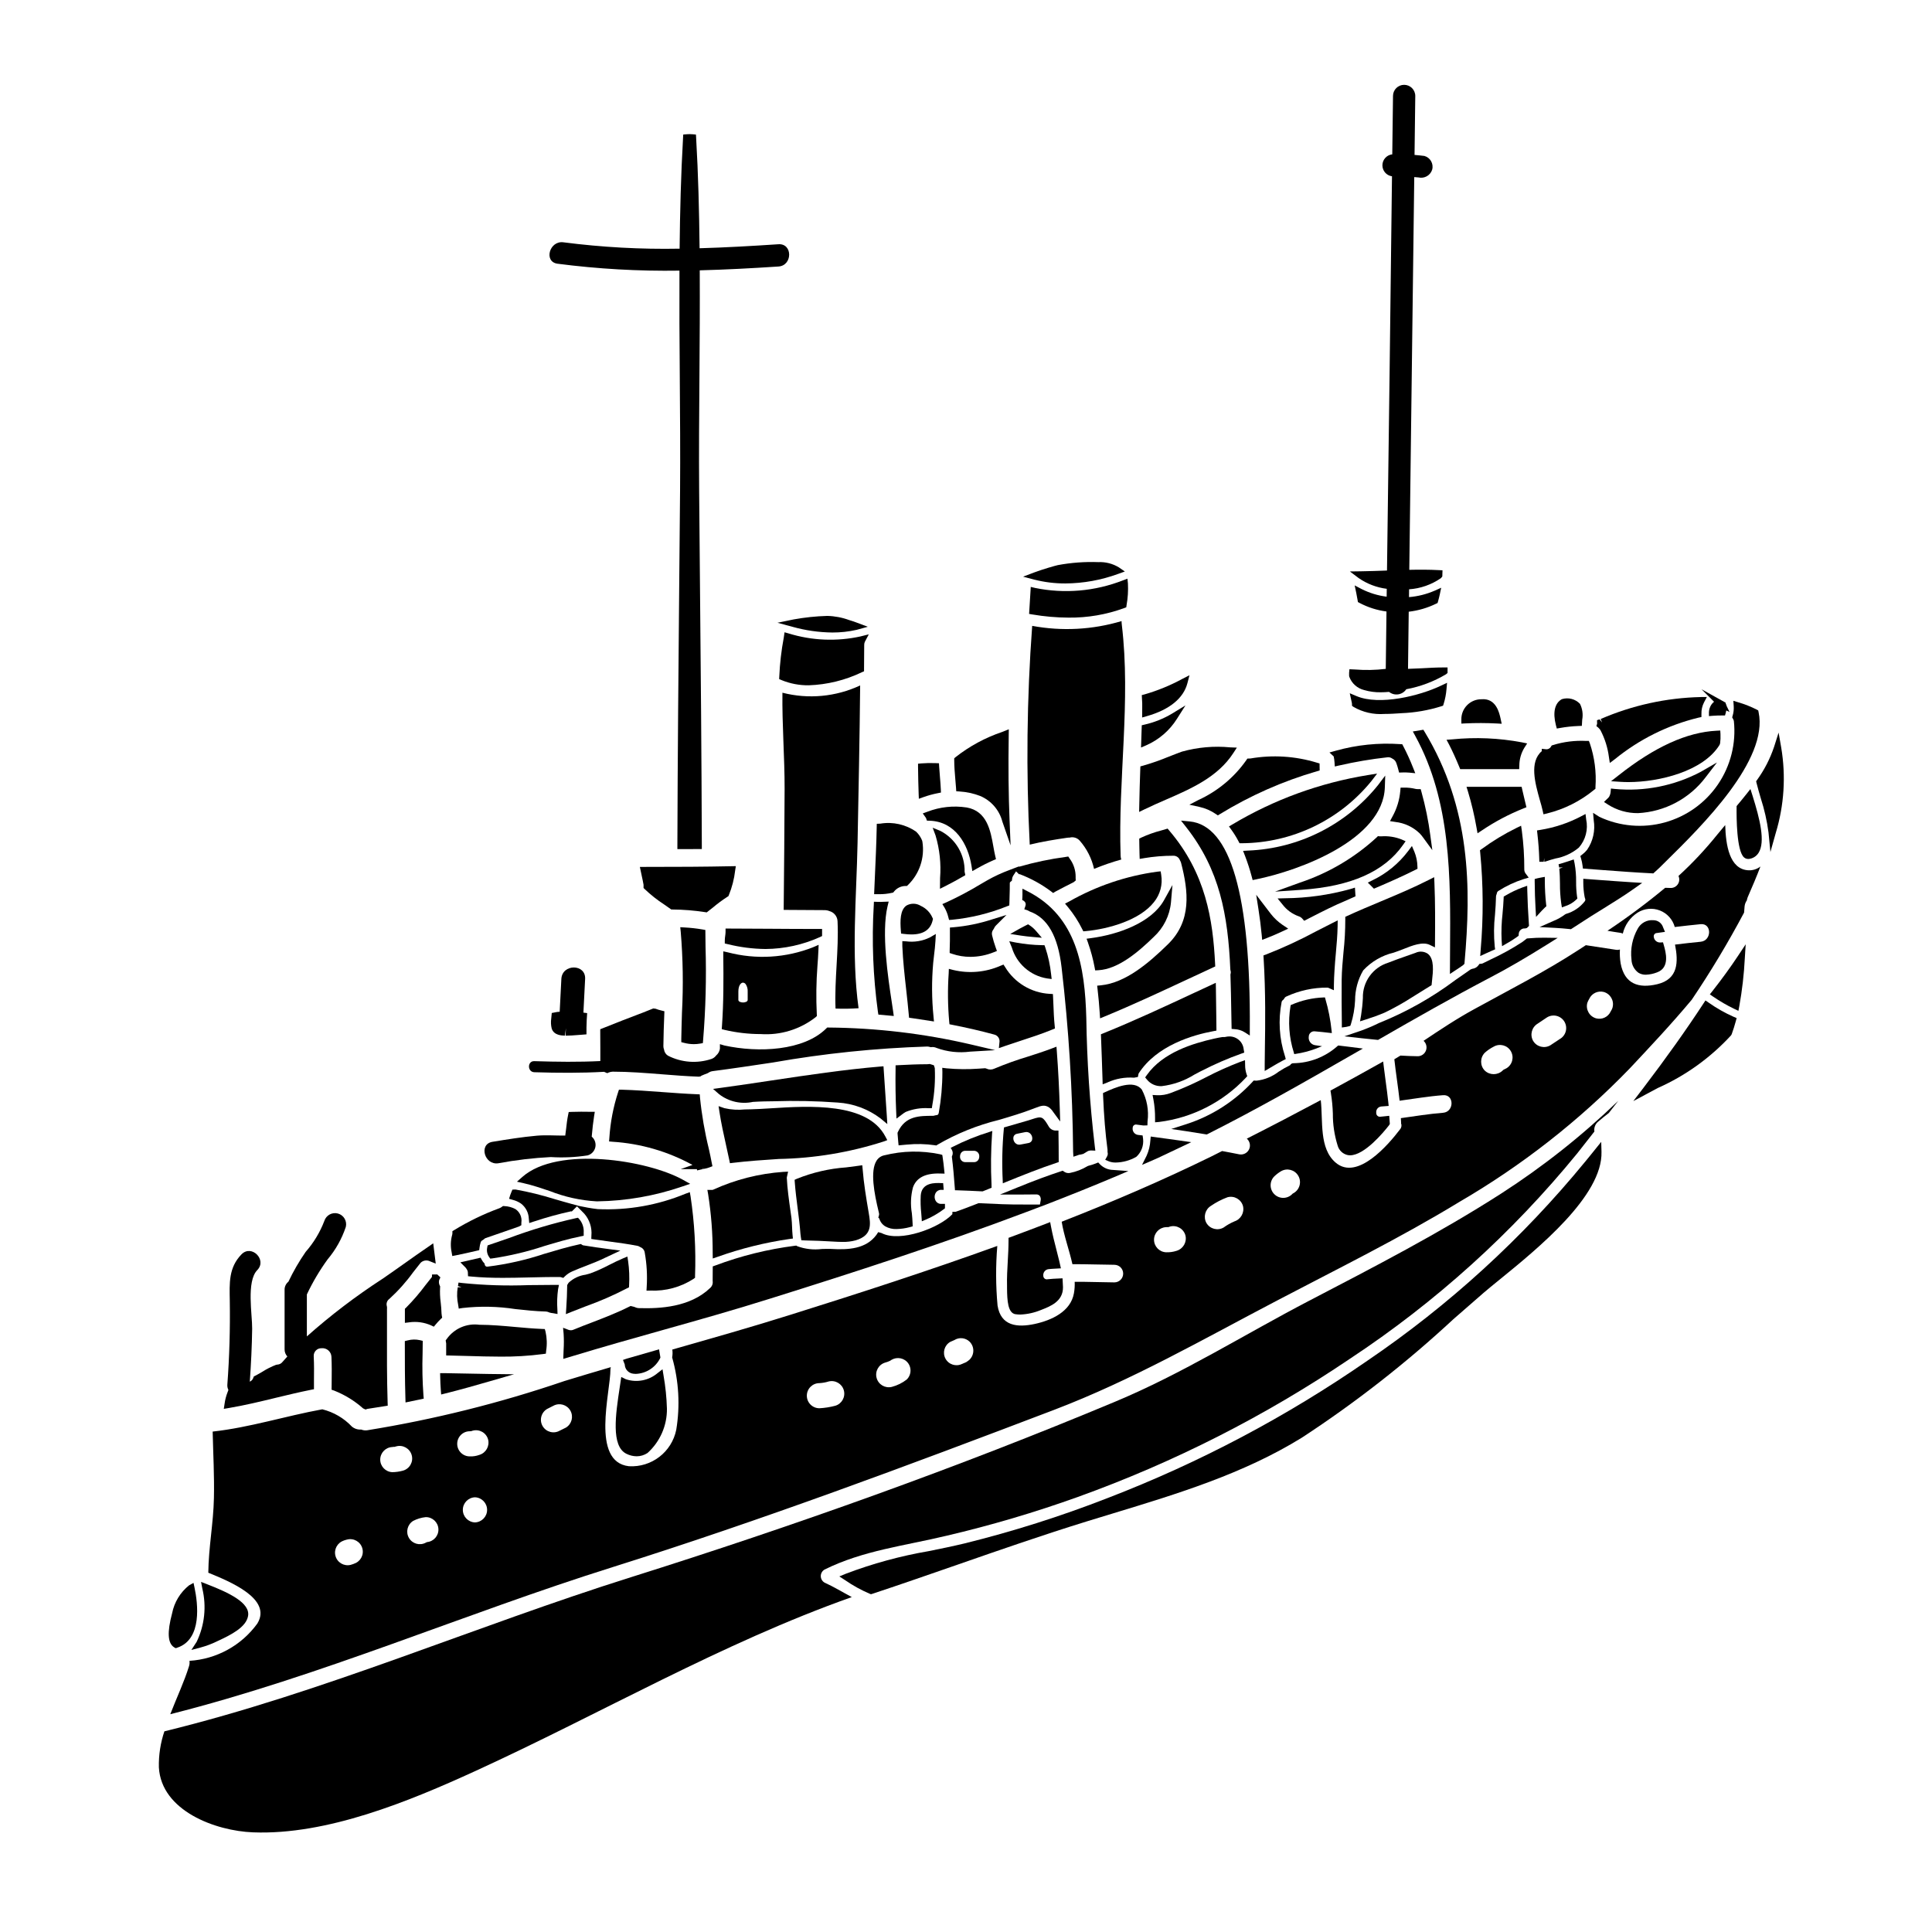 <?xml version="1.0" encoding="UTF-8"?>
<!-- Uploaded to: ICON Repo, www.svgrepo.com, Generator: ICON Repo Mixer Tools -->
<svg fill="#000000" width="800px" height="800px" version="1.1" viewBox="144 144 512 512" xmlns="http://www.w3.org/2000/svg">
 <g>
  <path d="m528.28 395.88-0.035 6.234 2.926-1.945c0.141-0.086 0.281-0.191 0.562-0.395l0.359-0.355 0.035-0.441c1.742-19.73 1.672-40.781-10.57-61.008l-0.352-0.578-2.793 0.457 0.664 1.215c9.484 17.332 9.34 37.406 9.203 56.816z"/>
  <path d="m492.52 417.32c1.277 0.109 2.539 0.238 3.828 0.395l0.602 0.062-0.059-0.602c-0.293-2.871-0.848-5.711-1.66-8.48l-0.105-0.363h-0.375v0.004c-2.914 0.105-5.781 0.758-8.453 1.918l-0.238 0.094-0.055 0.254-0.004 0.004c-0.695 4.113-0.395 8.332 0.871 12.309l0.113 0.434 0.441-0.07c1.777-0.266 3.523-0.715 5.207-1.344l1.727-0.684-1.844-0.262h0.004c-0.527-0.078-1-0.363-1.312-0.789-0.316-0.43-0.449-0.965-0.371-1.488 0.008-0.422 0.199-0.816 0.523-1.082 0.32-0.27 0.746-0.379 1.16-0.309z"/>
  <path d="m502.7 331.34c2.477 1.426 5.324 2.074 8.172 1.863 1.574 0 3.027-0.102 4.152-0.176l0.395-0.027c3.578-0.141 7.121-0.754 10.535-1.828l0.477-0.156 0.148-0.477h0.004c0.391-1.258 0.641-2.559 0.75-3.871l0.152-1.723-1.574 0.746c-5.641 2.715-16.336 5.359-22.434 2.777l-1.777-0.75 0.543 2.496c0.027 0.109 0.043 0.223 0.047 0.336v0.492z"/>
  <path d="m519.13 396.51c-0.824 0.301-1.656 0.59-2.492 0.879-1.574 0.551-3.148 1.102-4.723 1.73-4.102 1.254-6.859 5.098-6.738 9.387-0.078 1.527-0.238 3.047-0.477 4.559l-0.281 1.598 1.547-0.488c1.773-0.559 3.418-1.16 4.93-1.801 2.508-1.203 4.938-2.559 7.273-4.059 1.242-0.789 2.516-1.574 3.793-2.363l1.422-0.875 0.125-1.219c0.273-2.418 0.641-5.727-1.109-7.086h0.004c-0.965-0.668-2.215-0.766-3.273-0.262z"/>
  <path d="m497.5 404.97c0.023-1.27 0.066-2.539 0.156-3.789 0.086-1.543 0.223-3.082 0.363-4.621 0.207-2.297 0.418-4.676 0.461-7.027l0.023-1.621-1.449 0.723c-1.422 0.707-2.828 1.434-4.238 2.156v0.004c-4.305 2.316-8.75 4.375-13.305 6.156l-0.688 0.25 0.047 0.73c0.562 9.094 0.43 17.859 0.34 23.656-0.027 1.773-0.051 3.297-0.051 4.519v1.719l2.078-1.223c0.918-0.539 1.84-1.09 2.789-1.574l0.711-0.359-0.207-0.789-0.004 0.004c-1.512-4.633-1.816-9.574-0.879-14.359 0.051-0.223 0.195-0.414 0.391-0.527l0.309-0.375c0.105-0.242 0.305-0.434 0.551-0.535 3.41-1.578 7.129-2.387 10.891-2.359 0.121 0.012 0.234 0.043 0.344 0.098l1.359 0.598z"/>
  <path d="m519.09 374.52 0.566-0.285-0.023-0.633v0.004c-0.027-1.316-0.293-2.617-0.785-3.836l-0.672-1.574-1.023 1.375h-0.004c-2.484 3.289-5.723 5.938-9.445 7.719l-1.219 0.609 1.621 1.609 0.602-0.254c2.91-1.238 6.707-2.894 10.383-4.734z"/>
  <path d="m503.22 381.54-0.148-2.312-1.262 0.395v-0.004c-5.609 1.559-11.398 2.375-17.219 2.426l-2.016 0.055 1.281 1.574h0.004c1.094 1.449 2.59 2.543 4.297 3.148 0.371 0.113 0.707 0.328 0.961 0.621l0.504 0.574 1.77-0.902c3.062-1.574 6.227-3.18 9.469-4.527z"/>
  <path d="m483.81 390.84 1.574-0.738-1.457-0.973c-1.199-0.809-2.262-1.801-3.148-2.941-0.312-0.395-0.605-0.789-0.902-1.18l-2.969-3.879 0.594 3.809c0.355 2.242 0.645 4.547 0.863 6.844l0.121 1.289 1.211-0.465c1.395-0.547 2.766-1.137 4.113-1.766z"/>
  <path d="m524.29 393.51c0.043-4.934 0.07-10.191-0.152-15.523l-0.066-1.527-1.363 0.691c-4.172 2.125-8.555 3.961-12.789 5.734-2.902 1.215-5.902 2.473-8.82 3.816l-0.586 0.27v0.648c0.004 2.902-0.156 5.801-0.473 8.684-0.219 2.383-0.445 4.844-0.484 7.305-0.043 3.848 0 7.719 0.043 11.562v1.129l1.164-0.164c0.199-0.035 0.395-0.082 0.59-0.137l0.492-0.141 0.168-0.48v-0.004c0.625-2.019 0.992-4.113 1.094-6.227-0.004-2.805 0.738-5.559 2.152-7.981 2.172-2.34 4.992-3.981 8.098-4.711l1.336-0.473c0.395-0.148 0.867-0.328 1.348-0.52 2.207-0.879 4.961-1.969 6.832-1.07l1.402 0.676z"/>
  <path d="m372.51 452.8-1.039 0.148c-1.074 0.152-2.152 0.285-3.231 0.422-4.477 0.32-8.875 1.336-13.039 3.008l-0.621 0.285 0.047 0.68c0.168 2.309 0.469 4.637 0.758 6.887 0.293 2.25 0.586 4.559 0.746 6.824h0.004c0.02 0.281 0.055 0.562 0.105 0.84l0.133 0.789 0.789 0.035c0.504 0.027 1.027 0.047 1.516 0.047 1.477 0.02 2.949 0.094 4.414 0.172l1.609 0.086c0.812 0.047 1.668 0.098 2.535 0.098h-0.004c1.195 0.027 2.387-0.113 3.543-0.422 4.461-1.324 3.938-4.348 3.445-7.277-0.703-4.113-1.312-7.82-1.609-11.566z"/>
  <path d="m466.37 417.12-0.047-4.207c-0.027-2.363-0.051-4.664-0.094-6.949l-0.031-1.508-5.824 2.703c-7.801 3.637-15.863 7.391-23.973 10.676l-0.645 0.262 0.027 0.691c0.156 3.723 0.27 7.449 0.395 11.176l0.039 1.391 1.301-0.5-0.008-0.008c2.199-0.996 4.613-1.426 7.019-1.25l1.023-0.184 0.18-0.906c4.769-7.477 14.473-10.254 19.832-11.238z"/>
  <path d="m379.14 446.15-0.523-0.988c-4.766-9.055-20.156-8.098-30.348-7.449-1.969 0.121-3.758 0.234-5.254 0.266l-1.535 0.031v-0.004c-1.84 0.199-3.703 0.086-5.508-0.332l-1.543-0.535 0.246 1.613c0.441 2.891 1.082 5.777 1.703 8.574 0.301 1.348 0.594 2.695 0.879 4.043l0.184 0.887 0.898-0.105c3.961-0.48 8.035-0.746 11.973-1.008v-0.004c9.43-0.168 18.785-1.719 27.766-4.598z"/>
  <path d="m378.53 432.48-0.395-5.902-1 0.082c-9.332 0.789-19.18 2.254-28.707 3.684-4.453 0.668-8.902 1.336-13.32 1.938l-2.137 0.293 1.621 1.426 0.004-0.004c2.539 1.953 5.805 2.691 8.934 2.019 0.938-0.055 1.969-0.113 3.07-0.133l2.363-0.035c5.691-0.188 11.391-0.074 17.074 0.344 4.121 0.258 8.074 1.734 11.359 4.238l1.75 1.465-0.137-2.277c-0.145-2.394-0.312-4.766-0.48-7.137z"/>
  <path d="m331.46 459.33 0.203 1.152v0.004c0.816 5.184 1.219 10.422 1.207 15.668l0.02 1.359 1.285-0.441c6.168-2.199 12.535-3.781 19.012-4.723l0.945-0.125-0.098-0.953c-0.07-0.68-0.098-1.383-0.125-2.074-0.035-0.836-0.07-1.652-0.164-2.418l-0.289-2.059c-0.395-2.82-0.809-5.738-0.949-8.625l0.066-0.336 0.281-1.258-1.285 0.059h-0.004c-6.426 0.449-12.719 2.047-18.578 4.723-0.113 0.047-0.234 0.066-0.355 0.059z"/>
  <path d="m443.03 454.34-4.086-0.297c-1.293-0.031-2.527-0.566-3.438-1.488l-0.465-0.492-0.621 0.25v0.004c-0.641 0.254-1.297 0.461-1.969 0.625l-0.238 0.094c-1.438 0.871-3.012 1.48-4.66 1.805-0.527 0.105-1.074-0.008-1.52-0.312l-0.395-0.277-0.465 0.148c-3.422 1.121-7.086 2.477-11.477 4.266l-4.668 1.895h6.144c1.141 0 2.281 0 3.43-0.027v0.004c0.34-0.023 0.672 0.102 0.91 0.34 0.27 0.367 0.367 0.832 0.27 1.273l-0.191 1.059h-3.812c-4.164 0.051-8.34-0.16-12.266-0.352h-0.211l-0.789 0.309c-1.75 0.68-3.492 1.355-5.262 1.969l-0.863 0.027v0.605c-3.481 3.703-13.902 7.562-18.758 5.012l-0.895-0.254-0.488 0.742c-2.754 3.731-7.445 4-12.129 3.707-0.605-0.031-1.41 0-2.309 0.02h-0.004c-2.195 0.281-4.426 0.031-6.504-0.727l-0.285-0.172-0.332 0.039h0.004c-7.231 0.918-14.328 2.676-21.148 5.242l-0.656 0.23-0.023 3.543v0.34c0.109 0.699-0.152 1.402-0.691 1.859-5.293 5.07-13.285 5.488-18.836 5.316-0.371-0.004-0.738-0.094-1.07-0.262l-0.344-0.105v-0.004c-0.152-0.023-0.301-0.062-0.449-0.109l-0.355-0.086-0.328 0.16c-3.246 1.633-6.727 2.977-10.09 4.269-1.574 0.598-3.106 1.18-4.652 1.828h0.004c-0.422 0.207-0.91 0.234-1.352 0.078l-1.477-0.566 0.141 1.574c0.09 1.418 0.09 2.84 0 4.258l-0.09 2.414 2.648-0.789c7.789-2.363 15.742-4.613 23.469-6.781 9.418-2.648 19.156-5.387 28.656-8.383 21.938-6.867 45.344-14.422 68.094-23.023l3.336-1.262 1.051-0.395 0.723-0.273c6.59-2.555 12.488-4.934 18.02-7.269z"/>
  <path d="m421.85 480.34c0.531-0.062 1.062-0.09 1.598-0.121l1.699-0.098-0.312-1.398c-0.043-0.215-0.09-0.434-0.145-0.625-0.223-0.914-0.453-1.836-0.691-2.754-0.531-2.059-1.074-4.188-1.473-6.297l-0.219-1.18-1.102 0.43c-2.977 1.152-5.973 2.266-8.969 3.383l-0.965 0.359v0.688c0 1.832-0.098 3.711-0.203 5.512-0.125 2.141-0.25 4.352-0.191 6.562v0.605c0.027 3.289 0.219 6.531 2.207 6.871l-0.008-0.008c0.434 0.07 0.871 0.105 1.309 0.102 1.895-0.078 3.762-0.492 5.512-1.223 2.473-0.961 5.859-2.269 5.805-6.043l-0.117-2.336-0.977 0.043c-1 0.043-1.996 0.09-2.992 0.203v0.004c-0.273 0.062-0.562-0.004-0.781-0.18-0.219-0.176-0.348-0.441-0.348-0.723-0.055-0.418 0.055-0.84 0.312-1.172 0.254-0.336 0.633-0.551 1.051-0.605z"/>
  <path d="m547.95 374.32c0.016-3.402-0.203-6.801-0.652-10.172l-0.195-1.324-1.203 0.578-0.004 0.004c-3.234 1.586-6.324 3.457-9.227 5.594l-0.465 0.336 0.062 0.57v-0.004c0.828 8.574 0.871 17.207 0.129 25.789l-0.121 1.672 1.52-0.703c0.492-0.227 1.004-0.457 1.52-0.684l0.91-0.395-0.105-0.738c-0.27-2.812-0.246-5.644 0.07-8.453 0.121-1.605 0.242-3.223 0.27-4.809 0-0.156 0.035-0.312 0.102-0.457l0.113-0.355c0.027-0.285 0.195-0.539 0.445-0.68 2.074-1.32 4.309-2.371 6.652-3.117l1.355-0.395-0.852-1.125c-0.23-0.332-0.344-0.73-0.324-1.133z"/>
  <path d="m548.72 378.74-1.277 0.453h-0.004c-1.551 0.578-3.047 1.293-4.469 2.137l-0.473 0.273-0.023 0.547c-0.047 1.309-0.164 2.613-0.285 3.938h0.004c-0.273 2.352-0.359 4.719-0.25 7.082l0.113 1.574 1.359-0.789v0.004c0.926-0.516 1.82-1.086 2.676-1.707l0.355-0.27 0.035-0.441c0.012-0.715 0.52-1.324 1.219-1.473 0.184 0.008 0.371-0.004 0.555-0.031l0.395-0.109 0.551-0.551-0.031-0.445c-0.223-3.293-0.363-6.18-0.422-8.812z"/>
  <path d="m535.3 363.36 0.266 1.473 1.25-0.828h-0.004c3.426-2.301 7.086-4.231 10.918-5.762l0.789-0.316-0.52-2.176c-0.195-0.789-0.395-1.621-0.578-2.453l-0.172-0.789-14.609 0.004 0.395 1.27c0.949 3.144 1.703 6.344 2.266 9.578z"/>
  <path d="m376.3 451.59c-1.75 2.731-0.625 8.66 0.551 13.527l0.109 0.461v0.004c0.035 0.172 0.023 0.352-0.035 0.52l-0.164 0.586 0.266 0.234h-0.004c0.242 0.867 0.809 1.605 1.574 2.07 0.91 0.512 1.945 0.762 2.988 0.719 1.184-0.027 2.356-0.195 3.5-0.5l0.789-0.215-0.027-0.789c-0.031-0.895-0.113-1.805-0.199-2.727l-0.004-0.004c-0.383-2.258-0.281-4.574 0.297-6.793 0.895-2.551 3.273-3.824 7.262-3.688l1.117 0.027-0.113-1.113c-0.109-1.082-0.223-2.137-0.395-3.215l-0.094-0.633-0.617-0.172v-0.004c-4.856-1.016-9.883-0.922-14.699 0.273-0.871 0.16-1.633 0.68-2.102 1.43z"/>
  <path d="m463.82 444.64 0.289-0.145c12.789-6.445 25.008-13.383 38.516-21.156l2.551-1.465-4.023-0.508c-0.699-0.09-1.398-0.184-2.106-0.254l-0.414-0.043-0.32 0.27 0.004-0.004c-3.191 2.801-7.281 4.371-11.527 4.43-0.371-0.02-0.715 0.18-0.879 0.508-1.047 0.508-2.055 1.082-3.027 1.719-1.699 1.316-3.727 2.148-5.859 2.394h-0.074l-0.719-0.027-0.293 0.332c-4.781 5.18-10.812 9.043-17.52 11.211l-4.027 1.289 4.18 0.621c1.637 0.242 3.297 0.512 4.938 0.789z"/>
  <path d="m528.04 341.35c0.883 1.723 1.758 3.644 2.676 5.871l0.25 0.609h15.637l0.031-0.953 0.004 0.004c0.008-1.648 0.461-3.266 1.312-4.676l0.758-1.18-1.383-0.297h0.004c-6.098-1.145-12.328-1.41-18.5-0.789l-1.484 0.109z"/>
  <path d="m532.3 335.71c2.789-0.133 5.586-0.129 8.379 0.02l1.285 0.074-0.27-1.262c-0.363-1.668-1.219-5.574-5.117-5.231-1.43-0.008-2.801 0.566-3.801 1.59-1 1.023-1.543 2.406-1.5 3.836v1.023z"/>
  <path d="m459.27 361.69-2.285-0.219 1.418 1.805c8.809 11.23 11.02 23.168 11.645 37.633l0.047 0.262h-0.004c0.102 0.285 0.113 0.598 0.035 0.891l-0.043 0.148v0.16c0.109 3.148 0.164 6.332 0.219 9.625l0.086 4.676 0.883 0.074h0.004c0.859 0.047 1.699 0.301 2.441 0.738l1.496 0.945v-1.77c0.238-35.438-5.137-53.934-15.941-54.969z"/>
  <path d="m470.62 362.47-0.93 0.547 0.633 0.879h0.004c0.699 0.965 1.324 1.98 1.879 3.035l0.285 0.535h0.605c13.344-0.082 25.949-6.133 34.355-16.492l1.504-1.969-2.441 0.395c-12.684 2.051-24.863 6.484-35.895 13.07z"/>
  <path d="m474.78 369.41-1.352 0.078 0.488 1.258 0.004 0.004c0.699 1.828 1.305 3.691 1.805 5.582l0.238 0.895 0.91-0.184c11.602-2.363 33.664-10.531 34.125-24.402l0.102-3.106-1.875 2.484 0.004-0.004c-8.426 10.508-20.988 16.852-34.449 17.395z"/>
  <path d="m510.04 365.64c-0.133 0.012-0.266 0.012-0.395 0l-0.477-0.059-0.34 0.34c-5.852 5.383-12.777 9.465-20.324 11.977l-6.602 2.394 7.004-0.484c13.125-0.914 21.926-4.801 26.906-11.895l0.688-0.977-1.094-0.484c-1.707-0.672-3.539-0.949-5.367-0.812z"/>
  <path d="m451.17 441.33c8.785-1.102 16.914-5.242 22.973-11.699l0.395-0.438-0.199-0.566c-0.246-0.746-0.371-1.527-0.367-2.309l-0.031-1.359-1.281 0.457h-0.004c-3.113 1.191-6.16 2.562-9.117 4.106-3.012 1.57-6.117 2.949-9.297 4.137-1.129 0.434-2.336 0.633-3.543 0.59l-1.258-0.07 0.238 1.238c0.297 1.629 0.438 3.285 0.426 4.941v1.062z"/>
  <path d="m454.39 449.2 5.289-2.508-3.238-0.469c-2.156-0.312-4.328-0.602-6.473-0.891l-1.012-0.137-0.098 1.016c-0.078 1.402-0.414 2.773-0.988 4.055l-1.219 2.441 4.176-1.82c1.195-0.551 2.379-1.117 3.562-1.688z"/>
  <path d="m451.85 431.84c3.098-0.371 6.074-1.426 8.719-3.082 0.539-0.285 1.043-0.551 1.488-0.789l0.395-0.191c3.394-1.746 6.902-3.269 10.5-4.555l0.789-0.27-0.145-0.836h-0.004c-0.086-1.004-0.57-1.934-1.348-2.578-0.777-0.645-1.781-0.953-2.785-0.852h-0.09l-0.297 0.047c-0.352 0.102-0.719 0.133-1.086 0.09-0.641 0.086-1.324 0.23-2.195 0.418-5.648 1.273-13.645 3.664-17.879 9.672l-0.43 0.609 0.469 0.578c0.949 1.168 2.398 1.812 3.898 1.738z"/>
  <path d="m515.16 352.74-0.07 0.906h-0.004c-0.207 2.363-0.91 4.656-2.062 6.734l-0.66 1.227 1.383 0.211v0.004c2.438 0.262 4.719 1.328 6.484 3.031 0.387 0.402 0.738 0.84 1.055 1.301l2.297 3.148-0.527-3.871h0.004c-0.516-3.914-1.305-7.785-2.363-11.59l-0.203-0.715h-0.746c-0.199 0.004-0.398-0.016-0.594-0.055-1.008-0.25-2.047-0.363-3.09-0.344z"/>
  <path d="m497.22 439.11c-0.02 2.848 0.402 5.68 1.246 8.402 0.34 1.336 1.422 2.356 2.781 2.613 0.172 0.027 0.348 0.043 0.527 0.043 3.816 0 8.82-6.023 10.316-7.938l0.23-0.367-0.16-2.164-1.434 0.152c-0.266 0.035-0.539 0.066-0.828 0.082-0.297 0.066-0.613-0.012-0.844-0.215-0.234-0.199-0.359-0.5-0.336-0.805-0.055-0.398 0.055-0.805 0.301-1.121 0.25-0.32 0.621-0.52 1.023-0.559l1.969-0.152-0.105-1.02c-0.199-1.875-0.449-3.731-0.699-5.59-0.16-1.23-0.328-2.465-0.48-3.703l-0.176-1.461-1.277 0.719c-3.992 2.238-8.012 4.457-12.062 6.652l-0.625 0.34 0.125 0.703h-0.008c0.289 1.781 0.461 3.582 0.516 5.387z"/>
  <path d="m552.82 358.82 0.215 0.977 0.969-0.227 0.004-0.004c4.562-1.125 8.816-3.262 12.445-6.25l0.363-0.297v-0.469 0.004c0.27-3.926-0.242-7.867-1.504-11.598l-0.246-0.602h-0.656c-3.004-0.16-6.012 0.215-8.887 1.102l-0.316 0.113-0.18 0.289c-0.262 0.492-0.797 0.77-1.348 0.699l-1.09-0.121v0.625c-3.344 2.883-1.777 8.457-0.512 12.988 0.297 0.992 0.562 1.938 0.742 2.769z"/>
  <path d="m550.71 377.7c0.023 2.535 0.098 4.816 0.223 6.977l0.133 2.316 1.574-1.707c0.242-0.27 0.535-0.535 0.789-0.789l0.375-0.344-0.066-0.504v0.004c-0.223-2.035-0.336-4.082-0.344-6.133l-0.004-1.141-1.133 0.203c-0.273 0.051-0.543 0.098-0.812 0.168l-0.738 0.199z"/>
  <path d="m556.57 337.07 0.895-0.156h-0.004c1.602-0.285 3.219-0.457 4.844-0.52l0.902-0.035 0.09-1.602v-0.004c0.273-1.434 0.066-2.918-0.586-4.227-1.234-1.293-3.098-1.773-4.805-1.238-1.891 1.047-2.445 3.496-1.574 6.898z"/>
  <path d="m557.34 374.17h-0.105v0.098c0.129 1.281 0.148 2.617 0.172 3.91v-0.004c-0.016 1.711 0.094 3.422 0.32 5.117l0.188 1.18 1.125-0.418v0.004c0.969-0.34 1.855-0.875 2.609-1.574l0.371-0.359-0.082-0.508h-0.004c-0.176-1.305-0.262-2.621-0.25-3.938 0.023-1.621-0.109-3.238-0.395-4.836l-0.23-1.086-1.051 0.363c-0.695 0.238-1.418 0.461-2.137 0.676l-0.836 0.25 0.148 0.855 0.992-0.031z"/>
  <path d="m560.31 390.25 1.023-0.656c0.523-0.336 1.043-0.664 1.543-1 1.852-1.223 3.766-2.414 5.703-3.606 2.754-1.715 5.641-3.488 8.348-5.402l2.277-1.609-2.785-0.172c-2.926-0.184-5.836-0.395-8.754-0.617l-4.078-0.305v1.078-0.004c0.008 1.215 0.117 2.426 0.336 3.621l0.09 0.414c0.141 0.242 0.152 0.535 0.027 0.785-1.266 1.648-3.027 2.844-5.027 3.418l-0.293 0.156h0.004c-0.902 0.68-1.891 1.242-2.938 1.664l-3.785 1.668 4.133 0.215c1.27 0.066 2.543 0.176 3.809 0.309z"/>
  <path d="m553.98 394.32 2.82-1.77-3.332-0.047v-0.004c-1.516-0.016-3.035 0.043-4.543 0.18l-0.293 0.027-0.457 0.363c-0.242 0.207-0.496 0.398-0.762 0.578-2.695 1.754-5.512 3.309-8.43 4.652l-2.039 1.004c-0.137 0.059-0.281 0.094-0.43 0.102l-0.449 0.039-0.262 0.367c-0.387 0.523-0.977 0.863-1.629 0.93l-0.449 0.172c-1.305 0.93-2.676 1.883-4.086 2.844h0.004c-6.219 4.652-13.016 8.473-20.223 11.367-1.605 0.793-3.258 1.492-4.949 2.09l-4.211 1.422 4.769 0.527c1.285 0.141 2.574 0.281 3.856 0.395l0.316 0.031 0.273-0.16c9.309-5.363 19.34-11.078 29.664-16.492 4.527-2.359 9.227-5.106 14.84-8.617z"/>
  <path d="m308.22 511.76c-1.051 6.918-2.363 15.531 1.816 17.523h-0.004c0.836 0.414 1.754 0.637 2.688 0.648 1.023 0 2.023-0.305 2.875-0.867 3.324-2.992 5.199-7.269 5.148-11.738-0.082-2.961-0.387-5.91-0.902-8.824l-0.266-1.637-1.312 1.02 0.004-0.004c-2.324 1.977-5.516 2.594-8.414 1.629l-1.211-0.598z"/>
  <path d="m446.93 445.82-0.125-0.914-1.277-0.152c-0.434-0.07-0.816-0.312-1.07-0.668-0.254-0.355-0.355-0.797-0.281-1.227 0.008-0.266 0.133-0.516 0.344-0.676 0.215-0.16 0.488-0.211 0.742-0.145l1.746 0.227 1.07-0.031 0.031-1.074h0.004c0.375-2.887-0.152-5.816-1.512-8.391-2.125-2.797-7.234-0.484-9.695 0.629l-0.602 0.277 0.023 0.664c0.234 5.551 0.613 10.102 1.18 14.359 0.02 0.145 0.02 0.293 0 0.441v0.141l0.027 0.137c0.078 0.332 0.035 0.68-0.121 0.984l-0.52 0.957 1 0.426c0.574 0.215 1.184 0.316 1.797 0.301 1.91-0.039 3.777-0.559 5.434-1.508 1.332-1.203 2.004-2.973 1.805-4.758z"/>
  <path d="m575.54 351.26c8.133 0 19.867-2.844 24.172-9.875l0.133-0.395c0.109-0.801 0.141-1.609 0.102-2.414l-0.059-0.977-0.973 0.051c-7.871 0.395-16.379 4.254-25.953 11.809l-2.016 1.574 2.559 0.164c0.66 0.043 1.336 0.062 2.035 0.062z"/>
  <path d="m391.49 426.31-1.082-0.344-0.227 0.027c-0.148 0.023-0.301 0.035-0.449 0.039-2.531 0-5.117 0.117-7.477 0.242l-0.918 0.047v0.918c-0.066 3.887 0 7.703 0.156 11.344l0.086 1.855 1.488-1.113c0.305-0.246 0.629-0.465 0.973-0.66 1.922-0.773 3.996-1.113 6.066-0.984h0.84l0.129-0.836c0.59-3.231 0.809-6.516 0.656-9.793z"/>
  <path d="m564.35 361.13-0.168-1.414-1.258 0.66-0.004 0.004c-3.344 1.746-6.945 2.941-10.672 3.543l-0.926 0.152 0.105 0.93c0.266 2.316 0.422 4.422 0.484 6.422l0.031 0.953h1.156l0.148-0.988v0.977l0.336-0.059c0.824-0.301 1.703-0.539 2.59-0.789h0.004c2.297-0.402 4.445-1.402 6.234-2.894 1.797-2.051 2.512-4.832 1.938-7.496z"/>
  <path d="m570.82 353.95c-0.027 0.316-0.109 0.621-0.246 0.902-0.07 0.199-0.18 0.379-0.324 0.531l-1.18 1.148 1.023 0.66v0.004c2.387 1.527 5.168 2.324 8 2.293 7.078-0.363 13.633-3.836 17.906-9.488l3.019-3.938-4.289 2.473c-7.004 3.711-14.941 5.289-22.832 4.539l-0.98-0.109z"/>
  <path d="m597.51 330.77c-0.375 0.578-0.59 1.25-0.625 1.938v1.066l1.062-0.086c0.82-0.062 1.637-0.082 2.453-0.082h0.742l0.203-0.715c0.055-0.203 0.098-0.406 0.133-0.609l0.859 0.395-0.82-1.707v-0.188l-0.098-0.098-0.055-0.141-0.066-0.336-6.371-3.543 3.316 3.312-0.004-0.004c-0.281 0.227-0.531 0.492-0.73 0.797z"/>
  <path d="m607.88 353.1-1.152 1.457c-0.75 0.949-1.523 1.875-2.293 2.797l-0.219 0.27v0.352c-0.035 2.656 0 11.469 1.945 13.219l-0.004-0.004c0.297 0.277 0.688 0.434 1.098 0.438 0.062 0.004 0.129 0.004 0.191 0 1.059-0.109 2.008-0.695 2.578-1.594 1.879-2.926 0.352-9.008-1.574-15.148z"/>
  <path d="m567.55 336.82c0.129 0.113 0.246 0.234 0.348 0.371 0.117 0.125 0.215 0.266 0.293 0.418 1.125 2.176 1.863 4.531 2.18 6.957l0.246 1.629 1.316-0.988v0.004c6.477-5.285 14.055-9.051 22.176-11.023l0.789-0.16v-0.824c-0.035-1.059 0.199-2.106 0.68-3.051l0.754-1.43h-1.613l0.004 0.004c-9.137 0.207-18.141 2.184-26.523 5.816l0.363 0.918-0.664-0.824-0.672 0.223 0.023 0.945-0.191 0.617z"/>
  <path d="m603.49 335.05c0.637 5.934-0.859 11.898-4.219 16.832-3.359 4.93-8.367 8.504-14.125 10.082-5.754 1.574-11.883 1.047-17.285-1.484l-1.68-1.07 0.172 1.969c0.441 2.723-0.176 5.516-1.734 7.797-0.375 0.477-0.809 0.902-1.293 1.266l-0.523 0.418 0.191 0.637c0.184 0.621 0.316 1.25 0.395 1.891l0.105 0.789 5.238 0.395c4.258 0.324 8.66 0.652 13.008 0.867l0.395 0.023 0.645-0.578c0.34-0.305 0.676-0.602 1-0.926l1.688-1.668c9.535-9.391 27.289-26.867 24.574-39.57l-0.098-0.453-0.395-0.211v-0.004c-1.543-0.785-3.16-1.426-4.824-1.914l-1.367-0.418 0.094 1.426c0.059 0.863-0.043 1.73-0.293 2.559l-0.117 0.395 0.199 0.363c0.109 0.184 0.195 0.383 0.25 0.59z"/>
  <path d="m311.83 508.05c0.211 0.031 0.426 0.047 0.641 0.047 2.734-0.098 5.199-1.668 6.445-4.102l0.098-0.25-0.359-2.16-1.066 0.312c-2.504 0.73-4.988 1.441-7.477 2.152l-1.016 0.348 0.395 1.008-0.004-0.004c0.031 0.066 0.055 0.133 0.078 0.203 0.035 1.266 1.004 2.312 2.266 2.445z"/>
  <path d="m424.01 443.6c-0.859 0.09-1.691-0.348-2.106-1.105-1.547-2.617-1.828-2.734-4.293-1.93l-1.105 0.355c-2.039 0.598-4.082 1.18-6.121 1.773l-0.32 0.086-0.035 0.332c-0.434 4.578-0.531 9.184-0.297 13.777l0.023 0.703 0.652-0.27c4.613-1.879 9.141-3.695 13.824-5.246l0.336-0.113v-0.355c0-2.512-0.02-5.023-0.062-7.516v-0.48zm-11.414 1.633c0.156-0.43 0.539-0.734 0.992-0.785 0.68-0.152 1.367-0.285 2.074-0.418 0.113-0.023 0.23-0.035 0.348-0.035 0.422 0 0.828 0.184 1.105 0.504 0.402 0.441 0.551 1.059 0.395 1.637-0.156 0.426-0.535 0.727-0.98 0.785l-2.07 0.395c-0.543 0.133-1.117-0.051-1.477-0.477-0.391-0.434-0.535-1.039-0.387-1.605z"/>
  <path d="m454.32 383.13 0.395-4.594-2.242 4.031c-3.32 5.957-12.156 9.098-19.312 10.043l-1.207 0.16 0.414 1.148-0.008 0.004c0.738 2.086 1.309 4.227 1.715 6.398l0.16 0.844 0.863-0.047c5.269-0.297 10.586-4.856 14.637-8.805 2.613-2.391 4.246-5.66 4.586-9.184z"/>
  <path d="m426.24 383.47 0.789 0.938v-0.004c1.469 1.789 2.734 3.734 3.762 5.809l0.301 0.602 0.668-0.062c5.988-0.547 14.309-2.894 18.062-7.691 1.641-2.023 2.336-4.652 1.91-7.223l-0.141-0.922-0.926 0.09c-8.211 1.121-16.133 3.805-23.336 7.902z"/>
  <path d="m411.72 391.51 2.824 0.434c1.043 0.156 2.106 0.273 3.148 0.363l2.41 0.207-1.574-1.832v0.004c-0.465-0.551-1.004-1.031-1.605-1.43l-0.48-0.312-0.914 0.473c-0.441 0.223-0.883 0.453-1.312 0.691z"/>
  <path d="m393.41 459.32h0.684l-0.148-1.781h-0.43c-1.574-0.078-5.273-0.266-5.512 3.293-0.078 1.562-0.035 3.125 0.137 4.676 0.039 0.484 0.078 0.969 0.109 1.453l0.043 0.695 0.641-0.277v0.004c1.898-0.77 3.684-1.789 5.312-3.027l0.176-0.145v-0.23-0.277-0.66h-0.691-0.266 0.004c-0.625 0.031-1.211-0.293-1.516-0.84-0.352-0.637-0.352-1.406 0-2.043 0.289-0.531 0.852-0.855 1.457-0.84z"/>
  <path d="m392.1 439.53-0.395 0.086h0.004c-0.145 0.051-0.293 0.082-0.441 0.09-3.598 0-7.32 0-9.301 4.25l-0.105 0.227v0.25c0.043 0.695 0.109 1.422 0.176 2.121l0.098 0.98 2.246-0.207v0.004c2.449-0.242 4.914-0.184 7.348 0.168l0.395 0.066 0.324-0.203-0.004-0.004c5.082-2.957 10.566-5.172 16.281-6.566 3.004-0.891 6.106-1.805 9.141-2.981l0.336-0.129c1.793-0.699 2.637-0.973 3.844-0.172l-0.004-0.004c0.41 0.32 0.762 0.707 1.039 1.145l1.875 2.555-0.094-3.148c-0.168-5.512-0.422-10.535-0.789-15.352l-0.098-1.32-1.234 0.469c-2.066 0.789-4.215 1.477-6.297 2.141l-0.004 0.004c-3.031 0.91-6.016 1.98-8.934 3.207-0.652 0.316-1.41 0.316-2.062 0l-0.344-0.117-1.797 0.121c-2.816 0.203-5.644 0.172-8.457-0.09l-1.141-0.141 0.035 1.148c0 3.617-0.32 7.227-0.961 10.789-0.086 0.441-0.262 0.613-0.68 0.613z"/>
  <path d="m406.98 443.72-0.707 0.227v0.004c-3.398 1.047-6.703 2.391-9.867 4.008l-0.469 0.246 0.285 0.449-0.004 0.004c0.316 0.508 0.355 1.137 0.102 1.68l-0.059 0.129v0.137c0.34 2.648 0.555 5.266 0.789 8.387l0.031 0.445h0.445c2.242 0.066 4.469 0.172 6.781 0.289h0.105l0.098-0.039c0.574-0.227 1.129-0.457 1.684-0.684l0.59-0.242-0.023-0.848h0.004c-0.219-4.488-0.168-8.984 0.145-13.465zm-3.828 7.809c-0.27 0.309-0.668 0.477-1.074 0.453h-2.223c-0.395 0.016-0.781-0.141-1.055-0.43-0.273-0.285-0.414-0.676-0.383-1.074-0.008-0.379 0.121-0.754 0.359-1.051 0.273-0.309 0.668-0.477 1.078-0.457h2.223c0.395-0.008 0.777 0.148 1.055 0.434 0.273 0.289 0.414 0.68 0.383 1.074 0.008 0.383-0.121 0.758-0.363 1.051z"/>
  <path d="m416.39 380.24-1.434-0.73 0.004 1.598c0 0.266 0 0.508-0.023 0.789l-0.039 0.59 0.5 0.316-0.004-0.004c0.383 0.285 0.531 0.785 0.367 1.234l-0.312 0.93 0.934 0.316v-0.004c0.082 0.035 0.156 0.078 0.23 0.129l0.285 0.152c4.723 1.695 7.477 6.551 8.434 14.836 1.887 16.203 2.906 32.496 3.055 48.809l0.074 1.34 1.289-0.438c0.098-0.039 0.199-0.07 0.301-0.094l0.395-0.051 0.645-0.164c0.395-0.227 0.742-0.457 1.094-0.672 0.277-0.156 0.59-0.238 0.91-0.238l1.18 0.051-0.145-1.156c-1.332-11.289-2.082-22.637-2.25-34.004-0.367-13.492-2.488-26.883-15.488-33.535z"/>
  <path d="m293.28 482.66 0.395-0.395c0.578-0.566 1.254-1.02 2-1.34 1.18-0.52 2.363-0.98 3.57-1.445 1.695-0.652 3.445-1.336 5.117-2.16l4.047-1.895-3.332-0.441c-2.16-0.289-4.301-0.574-6.465-0.949l-0.004 0.004c-0.117-0.016-0.234-0.066-0.328-0.137l-0.352-0.23-0.395 0.09c-3.148 0.684-6.234 1.605-9.234 2.5v-0.004c-4.891 1.633-9.934 2.777-15.051 3.41-0.18 0.043-0.375 0.008-0.523-0.105-0.152-0.109-0.25-0.277-0.262-0.465l-0.059-0.254-0.176-0.195-0.004-0.004c-0.199-0.215-0.371-0.449-0.512-0.707l-0.363-0.633-5.348 1.23 1.25 1.25c0.082 0.082 0.156 0.164 0.238 0.266l0.254 0.395h0.008c0.121 0.199 0.199 0.422 0.234 0.652l0.047 1.117 0.891 0.086c2.754 0.262 5.543 0.344 8.309 0.344 2.219 0 4.43-0.051 6.606-0.102 2.918-0.066 5.938-0.148 8.715-0.109z"/>
  <path d="m292.13 484.51h-1.18c-2.277 0-4.574 0.027-6.859 0.059h-0.004c-5.883 0.227-11.773 0.039-17.633-0.562l-0.938-0.117-0.156 0.926 0.945 0.297-1.004 0.035v-0.004c-0.25 1.551-0.211 3.137 0.121 4.668l0.152 0.984 0.98-0.16c4.668-0.531 9.383-0.438 14.02 0.281 2.621 0.285 5.328 0.578 7.934 0.645h0.004c0.371 0 0.734 0.094 1.062 0.262l0.461 0.109v0.004c0.18 0.008 0.359 0.031 0.535 0.074l1.18 0.215-0.039-1.215c-0.121-1.781-0.059-3.574 0.184-5.344z"/>
  <path d="m273.77 473.86-0.551 0.184-0.105 0.574c-0.184 0.844-0.012 1.727 0.469 2.445l0.34 0.484 0.586-0.066c4.641-0.684 9.215-1.766 13.668-3.246 3.148-0.949 6.445-1.934 9.719-2.586l0.789-0.16v-0.789h-0.004c0.105-1.301-0.305-2.59-1.141-3.59l-0.371-0.395-0.527 0.105h0.004c-6.019 1.34-11.938 3.102-17.715 5.266-1.715 0.59-3.434 1.191-5.16 1.773z"/>
  <path d="m331.87 448.55c-1.109-4.492-1.898-9.059-2.363-13.66l-0.066-0.875-0.875-0.035c-3.016-0.121-6.023-0.348-9.055-0.57-3.519-0.262-7.156-0.531-10.758-0.629h-0.727l-0.23 0.688c-1.27 3.906-2.043 7.953-2.309 12.051l-0.078 0.973 0.973 0.086h-0.004c7.414 0.469 14.633 2.566 21.141 6.144l-3.148 1.117h4.328l0.023 0.336 1.18-0.273c0.125-0.027 0.242-0.055 0.375-0.07l-0.047-0.441 0.125 0.395c0.148-0.043 0.562-0.102 0.621-0.113h0.004c0.352-0.078 0.699-0.18 1.035-0.309l0.789-0.301-0.168-0.824c-0.223-1.238-0.496-2.461-0.766-3.688z"/>
  <path d="m309.11 477.48c-1.254 0.527-2.465 1.133-3.672 1.738-1.605 0.852-3.262 1.598-4.965 2.231-0.371 0.125-0.824 0.234-1.309 0.363-1.652 0.223-3.195 0.949-4.426 2.078-0.117 0.137-0.215 0.285-0.297 0.445l-0.137 0.23v0.27c-0.02 1.82-0.098 3.731-0.242 5.848l-0.102 1.574 1.453-0.586c1.273-0.516 2.555-1.004 3.832-1.496 3.742-1.336 7.387-2.926 10.914-4.762l0.531-0.254 0.027-0.59v-0.004c0.121-2.109 0.035-4.227-0.258-6.32l-0.199-1.254z"/>
  <path d="m256.03 499.34-0.754-0.184h-0.004c-1.066-0.242-2.176-0.219-3.234 0.062l-0.754 0.18v0.789c0 4.559 0 9.445 0.152 14.297l0.031 1.18 4.828-1.008-0.078-0.871c-0.27-3.711-0.348-7.434-0.227-11.152z"/>
  <path d="m616.04 342.11-0.691-3.961-1.215 3.828h-0.004c-1.051 3.113-2.559 6.047-4.484 8.707l-0.254 0.367 0.105 0.434c0.344 1.367 0.738 2.754 1.141 4.109 0.949 2.926 1.629 5.934 2.031 8.984l0.512 5.203 1.414-5.035c2.223-7.332 2.719-15.082 1.445-22.637z"/>
  <path d="m293.97 418.46c1.031 0 2.047-0.078 3.059-0.16l2.394-0.184v-1.824c0-0.645 0.023-1.312 0.062-1.969l0.117-1.836-0.992-0.133c0.148-2.977 0.301-5.953 0.453-8.926 0.207-4.051-6.09-4.043-6.297 0-0.145 2.898-0.293 5.801-0.445 8.703-0.215 0.031-0.445 0-0.656 0.047l-1.441 0.277-0.141 1.465c-0.133 0.883-0.09 1.785 0.125 2.656 0.586 1.824 2.703 1.859 3.504 1.871l0.262-1.969-0.086 1.969z"/>
  <path d="m263.86 476.86 0.996-0.191c1.832-0.359 3.664-0.789 5.477-1.207l0.66-0.152 0.09-0.676v-0.004c0.059-0.461 0.156-0.914 0.293-1.359 0.07-0.27 0.262-0.496 0.523-0.609l0.355-0.246h-0.004c0.121-0.148 0.277-0.258 0.457-0.312 2.082-0.703 4.156-1.43 6.231-2.156l2.586-0.906 0.641-0.348v-0.695h0.004c0.215-1.398-0.398-2.797-1.578-3.582-0.902-0.477-1.902-0.746-2.922-0.785l-0.367-0.027-0.297 0.219h0.004c-0.207 0.156-0.434 0.281-0.676 0.375-4.168 1.527-8.176 3.465-11.961 5.785l-0.48 0.289v0.559c-0.004 0.168-0.031 0.336-0.086 0.5-0.398 1.48-0.438 3.035-0.117 4.535z"/>
  <path d="m279.8 459.26-0.301 0.703v0.004c-0.109 0.25-0.211 0.504-0.293 0.766l-0.297 0.965 0.969 0.273c0.77 0.195 1.5 0.52 2.156 0.961 1.262 0.945 2.035 2.402 2.102 3.977l0.117 1.215 1.18-0.395 0.004 0.004c3.25-1.086 6.559-1.996 9.91-2.727l0.172 0.055 1.391-1.375 1.949 1.969v0.004c1.383 1.598 2.059 3.691 1.867 5.801l-0.027 0.879 0.867 0.129c1.281 0.188 2.566 0.363 3.848 0.535 2.527 0.34 5.144 0.688 7.609 1.18 0.184 0.047 0.355 0.125 0.508 0.234l0.219 0.113h0.004c0.609 0.246 1.035 0.809 1.113 1.461 0.531 2.969 0.703 5.988 0.516 9l-0.055 1.051 1.055-0.02c4.035 0.172 8.02-0.914 11.414-3.106l0.395-0.297v-0.484 0.004c0.258-7.043-0.141-14.098-1.184-21.066l-0.203-1.137-1.09 0.395v-0.004c-7.375 3.062-15.332 4.461-23.309 4.102-0.91-0.105-1.793-0.234-2.676-0.395l-2.641-0.52 0.023-0.023-1.648-0.441c-1.469-0.395-2.922-0.82-4.375-1.242h-0.004c-3.43-1.078-6.926-1.938-10.461-2.574z"/>
  <path d="m324.55 419.39v0.789l0.746 0.191c0.84 0.223 1.703 0.336 2.57 0.34 0.559 0 1.113-0.047 1.664-0.145l0.734-0.129 0.066-0.758c0.68-8.25 0.895-16.527 0.645-24.797l-0.047-4.43-0.789-0.141c-1.547-0.266-3.113-0.441-4.684-0.523l-1.18-0.066 0.121 1.152c0.602 7.152 0.711 14.336 0.332 21.504-0.07 2.348-0.141 4.68-0.18 7.012z"/>
  <path d="m361.86 392.06v-1.875l-0.98 0.004c-4.785 0-9.008-0.035-13.105-0.059-3.504 0-6.914-0.039-10.508-0.051h-0.988v0.988l-0.004-0.004c-0.008 0.316-0.039 0.629-0.09 0.938-0.062 0.41-0.102 0.824-0.109 1.242v0.789l0.758 0.18v-0.004c3.285 0.82 6.652 1.254 10.035 1.289 4.965-0.035 9.867-1.105 14.395-3.148z"/>
  <path d="m360.88 395.96 0.066-1.574-1.449 0.633c-7.199 2.848-15.121 3.328-22.613 1.363l-1.203-0.266v1.234c0.066 6.246 0.09 12.367-0.352 18.562l-0.059 0.828 0.789 0.199c3.125 0.73 6.324 1.102 9.531 1.102 5.238 0.352 10.426-1.242 14.562-4.469l0.34-0.324-0.031-0.461c-0.211-4.273-0.152-8.555 0.172-12.82 0.113-1.34 0.188-2.676 0.246-4.008zm-18.738 10.812v2.219c0 0.496-0.758 0.676-1.234 0.676s-1.234-0.18-1.234-0.676v-2.219c0-1.539 0.621-2.363 1.234-2.363h-0.004c0.301 0.023 0.574 0.188 0.738 0.441 0.363 0.57 0.539 1.242 0.5 1.922z"/>
  <path d="m262.24 500v3.207l0.965 0.02c1.664 0.031 3.324 0.082 4.992 0.129 2.727 0.082 5.512 0.164 8.266 0.164l-0.004 0.004c3.824 0.039 7.648-0.191 11.441-0.684l0.762-0.105 0.078-0.789c0.266-1.68 0.207-3.394-0.168-5.055l-0.195-0.68-0.707-0.027c-2.383-0.094-4.805-0.316-7.152-0.527-3.098-0.281-6.297-0.566-9.488-0.582h-0.004c-3.371-0.445-6.707 1.02-8.66 3.805l-0.254 0.332 0.062 0.414v-0.004c0.031 0.125 0.055 0.254 0.066 0.379z"/>
  <path d="m332.86 384.56c1.246-1.055 2.562-2.031 3.934-2.918l0.234-0.141 0.121-0.277c0.848-2.082 1.414-4.273 1.672-6.508l0.18-1.18-1.18 0.023c-7.219 0.148-13.914 0.18-23.043 0.18h-1.207l0.512 2.43c0.164 0.758 0.332 1.516 0.465 2.297 0.008 0.086 0.008 0.172 0 0.254v0.598l0.289 0.289c1.605 1.531 3.352 2.91 5.211 4.117 0.535 0.371 1.066 0.738 1.594 1.117l0.25 0.18h0.309v0.004c2.898 0.023 5.793 0.258 8.66 0.699l0.43 0.066z"/>
  <path d="m282.44 455.89-1.441 1.27 1.879 0.426c2.234 0.508 4.539 1.281 6.766 2.031 3.981 1.578 8.191 2.512 12.465 2.754h0.195c7.66-0.113 15.254-1.441 22.5-3.934l2.102-0.707-1.938-1.082c-9.332-5.191-33.152-9.023-42.527-0.758z"/>
  <path d="m583.09 391.26 2.148-0.305-0.496-1.18c-0.344-1.129-1.383-1.902-2.562-1.91-1.715-0.152-3.352 0.734-4.168 2.25-1.402 2.477-1.984 5.336-1.652 8.16 0.035 1.398 0.723 2.703 1.855 3.523 0.594 0.355 1.273 0.531 1.965 0.512 1.008-0.039 2-0.25 2.938-0.613 3.512-1.266 2.316-5.438 1.812-7.215l-0.215-0.754-0.789 0.043c-0.859 0.008-1.578-0.645-1.656-1.496-0.047-0.25 0.02-0.504 0.176-0.699 0.156-0.195 0.395-0.312 0.645-0.316z"/>
  <path d="m597.78 406.69-0.656 0.828 0.875 0.598v-0.004c1.762 1.219 3.617 2.297 5.551 3.227l1.145 0.543 0.238-1.242v-0.004c0.758-4.203 1.246-8.449 1.461-12.711l0.23-3.676-2.035 3.07c-2.019 3.043-4.312 6.195-6.809 9.371z"/>
  <path d="m260.66 508.9c0.023 1.18 0.07 2.363 0.16 3.5l0.09 1.156 1.125-0.281c4.078-1.016 8.219-2.195 11.777-3.227l6.402-1.852-6.664-0.078c-1.945-0.023-3.898-0.066-5.848-0.109-2.016-0.047-4.035-0.09-6.051-0.113h-1.016z"/>
  <path d="m490.86 488.75c-17.07 8.902-33.543 19.285-51.32 26.703-41.883 17.516-84.992 32.875-128.27 46.504-41.441 13.027-81.418 30.52-123.7 40.863h-0.004c-1.039 3.074-1.535 6.305-1.461 9.547 0.641 11.52 14.98 16.848 24.969 17.223 19.598 0.754 41.328-8.211 58.887-16.246 33.141-15.16 65.336-33.918 99.773-46.102-2.418-1.285-4.812-2.754-7.234-3.84v-0.004c-0.609-0.359-0.984-1.012-0.984-1.719s0.375-1.363 0.984-1.723c10.234-5.082 21.352-6.324 32.32-8.965 11.809-2.762 23.453-6.199 34.867-10.301 25.445-9.156 49.652-21.453 72.055-36.605 22.703-14.988 43.008-33.332 60.219-54.402 1.508-1.934 3.039-3.859 4.57-5.816-0.16-1.004 0.23-2.012 1.023-2.644 0.887-0.789 1.844-1.531 2.793-2.262 0.848-1.066 1.664-2.152 2.512-3.238-9.512 9.18-19.898 17.406-31.012 24.566-16.402 10.531-33.691 19.453-50.984 28.461z"/>
  <path d="m601.2 362.65c-0.707 0.844-1.422 1.684-2.109 2.531-3.144 3.91-6.578 7.574-10.277 10.961 0.328 0.703 0.266 1.523-0.16 2.172-0.422 0.645-1.152 1.027-1.926 1.008-0.488 0-0.953-0.043-1.441-0.043-4.891 4.062-9.996 7.863-15.293 11.387 1.152 0.195 2.332 0.395 3.484 0.555h-0.004c0.203 0.035 0.398 0.102 0.582 0.195 0.543-2.293 1.953-4.289 3.934-5.57 1.762-1.109 3.941-1.316 5.879-0.566 1.941 0.754 3.41 2.379 3.961 4.387 2.285-0.27 4.574-0.531 6.859-0.754 2.996-0.289 2.977 4.371 0 4.66-2.262 0.223-4.527 0.469-6.793 0.754 0.891 4.531 0.914 9.168-4.723 10.5-4.973 1.18-8.66-0.09-9.68-5.484-0.207-1.223-0.273-2.469-0.199-3.707-0.344 0.102-0.707 0.125-1.062 0.066-2.664-0.395-5.305-0.824-7.969-1.219-0.621 0.395-1.242 0.789-1.867 1.219-8.965 5.836-18.223 10.52-27.551 15.648-4.703 2.551-9.145 5.512-13.582 8.477l-0.004 0.004c0.715 0.637 0.969 1.645 0.641 2.547-0.328 0.898-1.172 1.508-2.129 1.535-1.555-0.02-3.086-0.086-4.641-0.176-0.531 0.312-1.062 0.645-1.617 0.98 0.395 3.66 1 7.32 1.398 10.984 3.84-0.512 7.66-1.18 11.52-1.465 2.996-0.242 2.977 4.418 0 4.66-3.75 0.289-7.457 0.91-11.188 1.422 0.02 0.422 0.043 0.824 0.066 1.242 0 0.043-0.023 0.066-0.023 0.109h0.004c0.223 0.551 0.117 1.176-0.27 1.621-3.039 4.016-11.32 13.738-17.066 8.809-4.422-3.769-3.309-10.984-3.938-16.555-6.508 3.481-13.043 6.887-19.602 10.211h0.004c0.82 0.711 1.062 1.891 0.582 2.863-0.48 0.977-1.562 1.504-2.625 1.285-1.488-0.312-2.996-0.574-4.508-0.867-0.977 0.488-1.969 1-2.953 1.488-12.852 6.297-26.102 11.984-39.555 17.246 0.578 3.66 2 7.477 2.844 11.254 3.707-0.023 7.41 0.133 11.121 0.156v0.004c1.285 0 2.328 1.043 2.328 2.328 0 1.289-1.043 2.332-2.328 2.332-3.508-0.023-7.016-0.176-10.52-0.156h-0.004c0.047 1.016-0.02 2.039-0.199 3.043-0.867 4.859-5.902 7.148-10.363 8.125-4.641 1-9.012 0.578-9.879-4.883v-0.004c-0.477-5.25-0.5-10.527-0.066-15.781-18.133 6.547-36.492 12.496-54.672 18.199-10.43 3.285-20.953 6.258-31.453 9.258 0.098 0.695 0.082 1.398-0.043 2.086 1.77 6.231 2.141 12.77 1.09 19.16-1.188 5.906-6.547 10.035-12.559 9.672-10.145-1.18-4.859-19.598-4.883-25.727h-0.004c0.016-0.18 0.051-0.359 0.109-0.531-4.125 1.219-8.266 2.441-12.383 3.707v0.004c-17.012 5.805-34.484 10.164-52.23 13.027-0.527 0.062-1.059-0.004-1.555-0.203-0.891 0.07-1.773-0.215-2.461-0.785-2.117-2.246-4.84-3.832-7.836-4.574-9.746 1.773-19.199 4.816-29.055 5.902 0.133 5.902 0.465 11.746 0.332 17.602-0.133 6.66-1.422 13.16-1.488 19.801 5.574 2.285 16.984 6.879 13.008 13.449v0.004c-4.219 5.824-10.82 9.457-18 9.898 0.074 0.492 0.027 0.996-0.133 1.469-1.219 3.973-3.242 8.266-4.953 12.676 40.02-10.102 77.867-26.617 117.18-38.965 39.598-12.453 78.262-26.926 117.04-41.688 20.754-7.922 39.441-18.688 59.039-28.945 16.16-8.477 32.586-16.559 48.188-26.055v-0.004c16.664-9.676 31.906-21.605 45.305-35.453 5.262-5.613 11.02-11.719 16.449-18.223 5.027-7.453 9.656-15.164 13.875-23.105 0.043-0.555 0.086-1.086 0.133-1.641 0.059-0.574 0.266-1.125 0.598-1.598 0.047-0.281 0.117-0.559 0.223-0.824 1.223-2.797 2.363-5.484 3.379-8.148l-0.004 0.004c-0.91 0.703-2.043 1.059-3.195 1-5.051-0.27-5.984-6.75-6.137-11.988zm-363.47 195.77c0.062-0.02 0.129-0.035 0.199-0.043-0.199 0.09-0.848 0.27-1.023 0.336-1.754 0.418-3.523-0.625-4-2.363-0.48-1.734 0.504-3.539 2.223-4.078-0.039 0.016-0.086 0.027-0.133 0.023 0.27-0.09 0.824-0.27 0.977-0.293v0.004c1.766-0.465 3.574 0.578 4.055 2.34 0.48 1.758-0.543 3.578-2.297 4.074zm10.211-24.281h-0.004c-1.773-0.086-3.172-1.551-3.172-3.328s1.398-3.242 3.172-3.332c0.109-0.023 0.664-0.09 0.531-0.023 0.184-0.039 0.359-0.09 0.535-0.152 1.777-0.488 3.617 0.555 4.106 2.332 0.492 1.773-0.551 3.613-2.328 4.106-0.926 0.254-1.883 0.391-2.844 0.398zm9.211 18.535c-0.043 0-0.109 0.043-0.312 0.152h-0.004c-1.586 0.855-3.562 0.297-4.465-1.262-0.906-1.559-0.41-3.551 1.117-4.508 1.035-0.539 2.168-0.879 3.328-1 1.789-0.031 3.281 1.363 3.367 3.148 0.09 1.785-1.254 3.32-3.035 3.469zm12.723-5.219h-0.004c-1.793-0.062-3.215-1.531-3.215-3.328 0-1.793 1.422-3.266 3.215-3.328 1.793 0.062 3.215 1.535 3.215 3.328 0 1.797-1.422 3.266-3.215 3.328zm1.152-17.891h-0.004c-0.809 0.297-1.668 0.434-2.531 0.395-1.84 0-3.328-1.488-3.328-3.328 0-1.84 1.488-3.332 3.328-3.332 0.141 0.004 0.281-0.004 0.422-0.023 0-0.023 0.109-0.066 0.355-0.133 1.77-0.48 3.598 0.559 4.082 2.332 0.449 1.766-0.578 3.574-2.328 4.09zm22.996-7.258c-0.555 0.27-1.109 0.555-1.664 0.824h-0.008c-1.586 0.926-3.625 0.387-4.551-1.199-0.922-1.59-0.387-3.625 1.203-4.551 0.555-0.289 1.109-0.555 1.664-0.844 1.586-0.852 3.562-0.293 4.469 1.266 0.902 1.559 0.406 3.551-1.121 4.504zm71.344-5.769c-1.379 0.367-2.793 0.59-4.219 0.664-1.836 0-3.328-1.488-3.328-3.328s1.492-3.328 3.328-3.328c0.84-0.047 1.668-0.195 2.465-0.445 1.758-0.43 3.539 0.617 4.016 2.363 0.473 1.75-0.531 3.555-2.262 4.074zm18.957-6.969h-0.004c-1.176 0.918-2.527 1.59-3.969 1.969-1.766 0.445-3.562-0.605-4.039-2.359-0.48-1.754 0.535-3.57 2.281-4.082 0.336-0.109 0.668-0.195 1-0.332-0.109 0 0.395-0.289 0.156-0.043 0 0.02-0.023 0.043-0.047 0.062 1.316-1.199 3.34-1.172 4.617 0.07 0.629 0.625 0.98 1.473 0.977 2.359 0 0.883-0.355 1.73-0.984 2.356zm16.648-5.262h-0.004c-0.293 0.246-0.605 0.477-0.93 0.688-0.133 0.047-0.641 0.27-0.934 0.395 0.031 0.004 0.062-0.008 0.09-0.023-0.27 0.109-0.289 0.109-0.199 0.066-1.602 0.82-3.562 0.215-4.426-1.363-0.859-1.578-0.305-3.555 1.254-4.457l1.062-0.465v0.004c1.293-0.828 2.984-0.656 4.082 0.418 1.301 1.312 1.297 3.426-0.008 4.734zm54.848-28.832c-0.91 0.297-1.863 0.43-2.82 0.391-1.773-0.086-3.172-1.551-3.172-3.328 0-1.777 1.398-3.242 3.172-3.328 0.043 0 0.664-0.043 0.598 0 0.16-0.043 0.316-0.098 0.465-0.16 1.773-0.477 3.598 0.566 4.086 2.336 0.441 1.77-0.59 3.57-2.336 4.09zm15.273-7.769h-0.004c-0.996 0.422-1.941 0.957-2.816 1.598-1.586 0.918-3.613 0.391-4.551-1.184-0.887-1.586-0.367-3.594 1.18-4.551 1.367-0.941 2.844-1.707 4.398-2.285 1.777-0.488 3.613 0.555 4.106 2.332 0.426 1.758-0.594 3.547-2.324 4.082zm15.781-7.547c-0.152 0.086-0.242 0.129-0.289 0.152h-0.004c-0.055 0.047-0.109 0.102-0.152 0.16-1.305 1.305-3.418 1.305-4.723 0-1.305-1.305-1.305-3.422 0-4.723 0.539-0.52 1.133-0.973 1.773-1.355 1.594-0.934 3.644-0.395 4.574 1.199 0.934 1.594 0.395 3.644-1.199 4.574zm56.316-33.031c-0.242 0.133-0.535 0.242-0.789 0.395 0 0 0 0.043-0.043 0.043l-0.152 0.152h-0.004c-1.32 1.262-3.402 1.262-4.723 0-1.285-1.312-1.285-3.41 0-4.723 0.711-0.641 1.504-1.184 2.359-1.617 1.59-0.926 3.625-0.391 4.551 1.195 0.926 1.59 0.391 3.625-1.195 4.551zm14.168-7.769c-0.848 0.555-1.664 1.109-2.512 1.664h-0.004c-1.582 0.922-3.613 0.395-4.547-1.18-0.898-1.586-0.379-3.602 1.18-4.551 0.82-0.555 1.664-1.109 2.484-1.664 0.762-0.477 1.684-0.621 2.559-0.406 0.871 0.215 1.621 0.773 2.078 1.547 0.453 0.777 0.578 1.703 0.34 2.57-0.238 0.867-0.816 1.602-1.602 2.035zm14.004-8.367h-0.004c-0.125 0.375-0.297 0.734-0.512 1.066-0.672 1.465-2.301 2.231-3.859 1.816-1.77-0.5-2.809-2.328-2.332-4.102 0.137-0.375 0.309-0.73 0.512-1.07 0.676-1.461 2.305-2.227 3.863-1.816 1.762 0.508 2.793 2.336 2.312 4.106z"/>
  <path d="m501.58 323.36c0.648 1.762 2.137 3.082 3.961 3.519 1.434 0.418 2.922 0.613 4.41 0.582 0.699 0 1.426-0.043 2.156-0.105h0.004c0.684 0.547 1.57 0.785 2.438 0.652 0.871-0.133 1.645-0.625 2.133-1.352 3.723-0.691 7.289-2.035 10.539-3.973l0.395-0.34v-1.465h-0.984c-1.969 0-3.969 0.113-5.902 0.223-1.18 0.066-2.394 0.109-3.59 0.148 0.047-5.051 0.133-10.098 0.188-15.145v0.004c2.519-0.289 4.973-1.008 7.254-2.121l0.395-0.191 0.117-0.422c0.16-0.578 0.324-1.18 0.441-1.738l0.395-1.879-1.746 0.789-0.004-0.004c-2.152 0.934-4.445 1.508-6.781 1.699l0.023-2.07c3.031-0.207 5.953-1.234 8.449-2.965l0.355-0.441 0.051-1.629-0.93-0.047c-2.621-0.145-5.246-0.137-7.871-0.082 0.434-34.691 0.871-69.387 1.316-104.08 0.375 0.039 0.746 0.043 1.117 0.094v-0.004c1.562 0.375 3.152-0.527 3.633-2.062 0.422-1.57-0.496-3.188-2.062-3.629-0.875-0.121-1.742-0.188-2.613-0.27 0.059-5.211 0.148-10.422 0.195-15.629 0-1.629-1.32-2.949-2.953-2.949-1.629 0-2.949 1.32-2.949 2.949-0.047 5.156-0.137 10.316-0.195 15.473h-0.004c-1.469 0.16-2.59 1.395-2.609 2.875-0.016 1.48 1.07 2.742 2.539 2.941-0.406 34.824-0.848 69.652-1.324 104.48-2.316 0.086-4.641 0.176-6.961 0.203l-2.879 0.039 2.297 1.73 0.004 0.004c2.223 1.547 4.789 2.531 7.477 2.867 0 0.691-0.02 1.391-0.027 2.086-2.305-0.289-4.547-0.973-6.625-2.016l-1.852-0.973 0.43 2.043c0.121 0.586 0.219 1.18 0.352 1.898l0.078 0.473 0.422 0.223h-0.004c2.231 1.184 4.652 1.953 7.152 2.277-0.059 5.07-0.145 10.141-0.191 15.207-2.703 0.328-5.434 0.379-8.148 0.164l-1.477-0.066-0.09 0.934v0.789z"/>
  <path d="m596.8 409.7-0.832-0.574-0.555 0.844c-4.641 7.086-9.812 14.344-15.812 22.23l-2.754 3.602 6.504-3.477c7.356-3.273 13.961-8.027 19.406-13.961l0.16-0.289c0.395-1.133 0.789-2.289 1.086-3.445l0.223-0.824-0.789-0.344 0.004 0.008c-2.332-1.035-4.559-2.297-6.641-3.769z"/>
  <path d="m216.97 514.46c3.098-0.746 6.297-1.52 9.445-2.148l0.789-0.152v-2.266c0.023-2.098 0.051-4.269-0.062-6.426v-0.004c-0.047-0.57 0.152-1.133 0.543-1.547 0.395-0.414 0.945-0.641 1.516-0.621 0.656-0.07 1.309 0.133 1.809 0.562 0.5 0.43 0.801 1.047 0.828 1.703 0.105 2.191 0.082 4.422 0.059 6.574l-0.023 2.156 0.668 0.227c2.824 1.113 5.43 2.711 7.695 4.727l0.633 0.289 0.508-0.168c1.516-0.219 3.027-0.465 4.519-0.711l0.855-0.137-0.027-0.863c-0.203-6.445-0.188-13.012-0.168-19.359v-5.535l0.023-0.062-0.047-0.5v-0.008c-0.238-0.727 0.023-1.527 0.652-1.969 2.344-2.137 4.465-4.512 6.32-7.082 0.641-0.836 1.289-1.664 1.969-2.492 0.652-0.641 1.641-0.801 2.461-0.395l1.543 0.617-0.668-5.375-1.297 0.898c-2.148 1.465-4.269 2.969-6.383 4.469-1.93 1.367-3.844 2.723-5.762 4.039l-0.004-0.004c-7.055 4.578-13.754 9.676-20.039 15.262v-11.125c1.535-3.258 3.375-6.363 5.488-9.277 2.141-2.539 3.781-5.461 4.832-8.613 0.379-1.551-0.543-3.121-2.082-3.547-1.539-0.426-3.137 0.449-3.613 1.973-1.148 3.004-2.824 5.773-4.945 8.188-1.738 2.508-3.269 5.152-4.578 7.91-0.664 0.527-1.035 1.336-1.008 2.184v15.742c-0.008 0.699 0.254 1.375 0.73 1.887-0.414 0.469-0.844 0.918-1.246 1.398-0.332 0.453-0.855 0.73-1.418 0.754l-0.328 0.055h0.004c-1.27 0.492-2.488 1.105-3.637 1.836-0.629 0.375-1.258 0.746-1.918 1.078l-0.344 0.176-0.133 0.363c-0.145 0.426-0.453 0.773-0.855 0.973l-0.074 0.031c0.328-4.672 0.562-9.344 0.625-14.023 0.047-3.762-1.574-12.527 1.355-15.539 2.656-2.719-1.516-6.898-4.176-4.176-3.449 3.543-3.184 7.637-3.109 12.301 0.117 7.422-0.098 14.832-0.645 22.227v-0.004c-0.039 0.492 0.059 0.98 0.281 1.418l-0.227 0.613c-0.383 0.98-0.648 2.004-0.789 3.047l-0.207 1.352 1.348-0.227c4.168-0.703 8.312-1.703 12.312-2.672z"/>
  <path d="m258.47 482.41c-0.551 0.68-1.094 1.379-1.641 2.07h-0.004c-1.59 2.144-3.336 4.176-5.219 6.07l-0.305 0.293v3.727l1.102-0.133 0.004-0.004c1.996-0.289 4.035-0.004 5.875 0.824l0.688 0.328 0.488-0.586h0.004c0.41-0.504 0.852-0.98 1.32-1.43l0.395-0.367-0.094-0.52c-0.039-0.215-0.059-0.43-0.074-0.594-0.02-1-0.117-1.969-0.219-2.938h-0.004c-0.176-1.312-0.23-2.637-0.16-3.957l0.023-0.262-0.113-0.238c-0.227-0.461-0.281-0.988-0.152-1.48l0.328-0.691-0.84-0.789-1.391 0.02z"/>
  <path d="m190.57 580.79 0.434-0.148c6.664-2.234 5.406-11.832 4.559-15.852l-0.277-1.312-1.18 0.652c-2.32 1.852-3.91 4.465-4.488 7.379-1.359 5.117-1.18 7.969 0.543 9.055z"/>
  <path d="m565.79 449.77c-0.57 0.703-1.137 1.414-1.715 2.106h-0.004c-16.609 20.262-36.051 38.023-57.727 52.742-21.43 14.828-44.555 27.051-68.879 36.406-12.367 4.824-25.035 8.836-37.922 12.016-3.121 0.746-6.297 1.395-9.367 2.016-7.516 1.285-14.887 3.293-22.012 5.996l-1.734 0.719 1.574 1.016v0.004c2.043 1.406 4.219 2.606 6.5 3.578l0.301 0.113 0.309-0.078h-0.004c0.105-0.023 0.207-0.059 0.305-0.105 7.477-2.473 15.031-5.117 22.34-7.644 11.207-3.902 22.797-7.93 34.309-11.484 2.281-0.707 4.574-1.406 6.871-2.098 17.035-5.176 34.637-10.523 50.066-20.074h0.004c14.242-9.312 27.676-19.816 40.148-31.391 2.668-2.316 5.352-4.656 8.047-7.019 1.074-0.93 2.488-2.074 4.117-3.402 10.254-8.332 27.414-22.277 27.098-33.93l-0.074-2.652z"/>
  <path d="m196.11 579.11-1.395 2.144 2.469-0.656c1.43-0.387 2.824-0.906 4.16-1.547l0.395-0.188c3.594-1.656 7.477-3.668 7.996-6.578 0.66-3.492-5.09-6.219-10.801-8.426l-1.652-0.637 0.332 1.738c1.148 4.75 0.617 9.75-1.504 14.148z"/>
  <path d="m389.64 361.48 0.688 0.02c6.848 0.195 10.234 6.297 11.129 11.957l0.219 1.398 1.234-0.691c1.387-0.797 2.812-1.516 4.277-2.156l0.762-0.328-0.191-0.789c-0.191-0.789-0.348-1.68-0.508-2.574-0.742-4.176-1.668-9.375-7.086-10.332v0.004c-3.508-0.539-7.094-0.145-10.402 1.133l-1.219 0.445 0.754 1.055c0.059 0.07 0.105 0.148 0.137 0.23z"/>
  <path d="m412.52 374.18-1.215 0.465c-1.941 0.723-3.82 1.598-5.621 2.621l-1.727 1h-0.004c-2.965 1.801-6.031 3.43-9.184 4.875l-1.035 0.453 0.59 0.965c0.438 0.766 0.766 1.59 0.977 2.449l0.211 0.789 0.789-0.051h-0.004c5-0.492 9.906-1.691 14.566-3.566l0.609-0.227 0.031-0.652c0.105-2.527 0.109-5.32 0.105-5.32-0.004 0 0-0.145 0.234-0.328l0.324-0.262 0.039-0.395c0.02-0.305 0.113-0.605 0.27-0.871l0.789-1.203 0.762 0.746h0.227v0.004c2.981 1.133 5.785 2.676 8.332 4.59l0.504 0.395 0.547-0.34c1.613-0.863 3.246-1.699 4.879-2.519l0.566-0.457-0.027-0.633v-0.266h0.004c0.027-1.773-0.539-3.508-1.605-4.93l-0.348-0.523-0.617 0.094v0.004c-4.199 0.555-8.352 1.426-12.418 2.606l-0.059 0.02 0.082-0.129-1.434 0.543-0.152 0.047z"/>
  <path d="m441.29 309.55c-0.047-0.312-0.047-0.621-0.066-0.953h-0.004c-7.68 2.293-15.797 2.727-23.68 1.262-1.426 19.293-1.645 38.656-0.648 57.977 3.238-0.789 6.527-1.332 9.898-1.82v0.004c0.215-0.035 0.43-0.051 0.648-0.043 0.969-0.266 2.008 0.039 2.684 0.785 1.883 2.141 3.195 4.723 3.816 7.504 2.356-0.973 4.766-1.801 7.215-2.488-0.105-0.305-0.168-0.629-0.176-0.953-0.711-20.254 2.75-41.074 0.312-61.273z"/>
  <path d="m418.3 299.81-1.137-0.273-0.441 7.156 0.879 0.148c3.168 0.543 6.379 0.824 9.594 0.836 5.023 0.055 10.012-0.801 14.73-2.527l0.547-0.203 0.082-0.582v-0.004c0.34-1.895 0.461-3.82 0.359-5.746l-0.133-1.258-1.18 0.445h-0.004c-7.41 2.902-15.5 3.602-23.297 2.008z"/>
  <path d="m412.14 395.09c1.281 4.289 4.894 7.473 9.309 8.199l1.254 0.164-0.148-1.254c-0.254-2.41-0.766-4.785-1.535-7.086l-0.227-0.633h-0.672c-2.309-0.043-4.609-0.273-6.879-0.691l-1.777-0.344z"/>
  <path d="m395.41 401.96c-0.289 4.25-0.242 8.516 0.137 12.758l0.074 0.723 0.711 0.141c3.676 0.715 7.426 1.574 11.141 2.582v0.004c0.938 0.203 1.551 1.109 1.391 2.059l-0.152 1.535 1.457-0.508c1.422-0.492 2.852-0.957 4.277-1.426 2.781-0.906 5.664-1.848 8.445-2.992l0.68-0.277-0.188-2.031c-0.078-0.887-0.125-2.059-0.18-3.41-0.035-0.875-0.074-1.824-0.125-2.812l-0.043-0.875-0.875-0.055v0.004c-4.859-0.273-9.27-2.926-11.785-7.086l-0.445-0.676-0.75 0.309-0.004-0.004c-3.941 1.738-8.348 2.137-12.539 1.137l-1.18-0.305z"/>
  <path d="m426.34 298.62c4.758-0.031 9.48-0.883 13.953-2.519l1.801-0.648-1.574-1.09c-1.641-1-3.547-1.484-5.469-1.395-3.582-0.129-7.172 0.137-10.699 0.789-0.664 0.141-4.148 1.137-6.336 1.969l-2.883 1.098 2.984 0.789v-0.004c2.688 0.684 5.449 1.023 8.223 1.012z"/>
  <path d="m452.9 355.95c6.789-2.949 13.805-6.004 17.938-12.371l0.945-1.453-1.734-0.066h-0.004c-4.305-0.418-8.656-0.035-12.824 1.129-1.148 0.418-2.281 0.863-3.418 1.309l0.004-0.004c-2.25 0.938-4.547 1.746-6.891 2.418l-0.699 0.188-0.031 0.723c-0.129 3.148-0.191 6.32-0.262 9.48l-0.039 1.871 1.449-0.703c1.812-0.883 3.688-1.699 5.566-2.519z"/>
  <path d="m371.95 325.65c-6.434 3.012-13.715 3.695-20.598 1.926-0.109 8.527 0.598 17.27 0.578 25.418-0.047 10.715-0.129 21.43-0.246 32.137l10.855 0.066v0.004c0.426-0.004 0.852 0.078 1.246 0.242 1.25 0.324 2.141 1.441 2.176 2.734 0.355 7.727-0.848 15.406-0.535 23.109v-0.004c2.035 0.082 4.07 0.051 6.106-0.09-1.969-14.273-0.555-29.434-0.27-43.75 0.27-13.938 0.555-27.855 0.688-41.793z"/>
  <path d="m446.7 331.64-0.023 2.504 1.254-0.359c5.981-1.695 9.691-4.723 10.738-8.707l0.555-2.133-1.969 1.008c-3.137 1.699-6.449 3.055-9.879 4.051l-0.789 0.203 0.039 0.789c0.074 0.945 0.098 1.82 0.074 2.644z"/>
  <path d="m497.66 345.98 0.078 1.148 1.125-0.262v0.004c4.219-0.973 8.488-1.699 12.793-2.176 0.453-0.066 0.918 0.047 1.285 0.32 0.527 0.234 0.934 0.68 1.109 1.23 0.211 0.594 0.395 1.18 0.527 1.734l0.199 0.762 0.789-0.027c0.629-0.027 1.258-0.016 1.887 0.039l1.609 0.16-0.594-1.5v0.004c-0.762-1.945-1.629-3.844-2.598-5.691l-0.254-0.492-0.555-0.031h-0.004c-5.734-0.398-11.5 0.191-17.039 1.742l-1.699 0.477 1.121 1.031c0.117 0.504 0.188 1.012 0.219 1.527z"/>
  <path d="m453.43 363.59-1.668 0.488c-1.816 0.469-3.59 1.102-5.293 1.887l-0.559 0.277 0.027 1.863c0 0.789 0.02 1.602 0.051 2.398l0.039 1.113 1.102-0.18v-0.008c2.578-0.434 5.188-0.652 7.801-0.648 0.797-0.031 1.516 0.465 1.77 1.219 0.129 0.207 0.23 0.43 0.297 0.664 1.945 7.531 2.871 15.352-3.465 21.559-5.125 5.027-11.285 10.254-17.777 10.895l-0.996 0.098 0.113 0.992c0.238 2.094 0.441 4.188 0.57 6.297l0.086 1.371 1.27-0.523c7.438-3.07 14.84-6.527 21.996-9.863l6.656-3.094 0.602-0.281-0.035-0.66c-0.574-11.668-2.449-24.008-12.176-35.371z"/>
  <path d="m455.89 334.52 2.273-3.582-3.617 2.211c-2.246 1.332-4.688 2.305-7.238 2.883l-0.727 0.168-0.195 5.902 1.43-0.613h-0.004c3.328-1.469 6.137-3.894 8.078-6.969z"/>
  <path d="m395.67 396.55 0.68 0.234h0.004c1.547 0.527 3.172 0.793 4.809 0.789 2.109-0.008 4.195-0.418 6.152-1.203l0.883-0.352-0.324-0.895c-0.375-1.043-0.688-2.106-0.945-3.184-0.168-0.582-0.035-1.207 0.355-1.672l0.152-0.25v-0.004c0.105-0.27 0.27-0.516 0.473-0.723l2.824-2.824-3.812 1.18c-3.328 1.086-6.769 1.789-10.258 2.09l-0.926 0.07v0.926c0.023 1.695 0 3.394-0.062 5.09z"/>
  <path d="m461.61 356-2.418 1.254 2.66 0.578v0.004c1.566 0.344 3.047 0.988 4.367 1.898l0.523 0.352 0.543-0.332c8.031-4.922 16.684-8.742 25.73-11.367l0.707-0.207-0.023-1.855-0.707-0.203v-0.004c-5.703-1.746-11.734-2.125-17.609-1.113l-0.824 0.031-0.293 0.445c-3.215 4.562-7.582 8.191-12.656 10.52z"/>
  <path d="m377.01 380.97c1.137 0.012 2.269-0.113 3.379-0.363l0.324-0.074 0.211-0.262c0.742-0.93 1.867-1.473 3.062-1.48h0.344l0.262-0.219-0.004-0.004c3.082-2.977 4.523-7.266 3.859-11.496l-0.082-0.332c-0.352-0.867-0.879-1.656-1.551-2.309-2.769-1.945-6.195-2.719-9.531-2.156l-0.926 0.039-0.02 0.922c-0.086 4.328-0.289 8.742-0.488 13.207l-0.199 4.519h1.012z"/>
  <path d="m384.2 383.99c-1.664 1.18-1.672 4-1.465 6.621l0.062 0.789 0.789 0.105v-0.004c0.652 0.09 1.309 0.137 1.969 0.137 3.18 0 5.066-1.277 5.621-3.812l0.07-0.316-0.133-0.301-0.004 0.004c-0.602-1.398-1.699-2.519-3.086-3.148-1.164-0.727-2.633-0.758-3.824-0.074z"/>
  <path d="m387.45 354.34 0.055 1.344 1.266-0.457h0.004c1.227-0.438 2.484-0.781 3.762-1.027l0.828-0.168-0.035-0.84c-0.051-1.105-0.141-2.199-0.234-3.293-0.078-0.914-0.156-1.824-0.207-2.731l-0.047-0.895-0.898-0.035h-0.004c-1.25-0.055-2.5-0.031-3.746 0.07l-0.902 0.082v0.902c0.027 2.453 0.074 4.754 0.16 7.047z"/>
  <path d="m376.78 412.88 4.082 0.367-0.172-1.234c-0.102-0.711-0.227-1.555-0.371-2.496-0.973-6.394-2.777-18.305-1.113-25.328l0.305-1.254-1.297 0.047c-0.531 0.023-1.078 0.047-1.637 0.02l-0.98-0.035-0.039 0.984-0.004-0.004c-0.551 9.406-0.18 18.848 1.102 28.184z"/>
  <path d="m391.54 397.07c0.145-1.18 0.301-2.457 0.367-3.742l0.094-1.82-1.574 0.918c-1.938 0.957-4.113 1.32-6.258 1.043l-1.043-0.062v1.336c0.168 3.871 0.602 7.769 1.023 11.531 0.246 2.215 0.492 4.43 0.688 6.644l0.07 0.789 1.121 0.16c1.41 0.207 2.816 0.414 4.227 0.637l1.258 0.199-0.125-1.266h0.004c-0.48-4.738-0.508-9.512-0.086-14.254 0.055-0.648 0.145-1.359 0.234-2.113z"/>
  <path d="m354.02 310.11c3.434 0.965 6.981 1.473 10.551 1.512 2.168 0.008 4.328-0.23 6.441-0.707l2.965-0.816-3.062-1.148c-0.48-0.176-0.949-0.355-1.43-0.488l-0.418-0.129c-1.871-0.691-3.844-1.066-5.84-1.113-2.981 0.086-5.957 0.398-8.895 0.93l-4.297 0.887z"/>
  <path d="m372.98 321.9v-0.621c0-2.106 0.02-4.211 0.043-6.348-0.008-0.293 0.051-0.586 0.176-0.852l1.035-1.969-2.141 0.535v0.004c-6.336 1.398-12.926 1.129-19.121-0.789l-1.062-0.297-0.207 1.457h-0.004c-0.637 3.387-1.031 6.816-1.18 10.258l-0.035 0.684 0.633 0.273c2.289 0.941 4.742 1.406 7.215 1.375 4.891-0.168 9.691-1.352 14.098-3.473z"/>
  <path d="m393.1 379.53 1.434-0.707c1.652-0.82 3.277-1.738 4.672-2.539l0.609-0.352-0.133-0.691c-0.008-0.062-0.023-0.121-0.051-0.176 0.121-4.535-2.356-8.742-6.375-10.844l-2.09-0.863 0.789 2.113-0.004 0.004c1.07 3.637 1.473 7.438 1.18 11.219z"/>
  <path d="m397.36 352.83 0.055 0.859 0.859 0.059h-0.004c1.871 0.113 3.711 0.512 5.461 1.18 2.922 1.219 5.106 3.734 5.902 6.801l2.184 6.297-0.273-6.652c-0.281-6.785-0.352-13.977-0.223-22.629l0.023-1.48-1.77 0.707v0.004c-4.473 1.508-8.652 3.773-12.363 6.691l-0.332 0.293v0.445c0 1.684 0.141 3.375 0.281 5.012 0.082 0.773 0.145 1.602 0.199 2.414z"/>
  <path d="m276.1 452.27c4.578-0.855 9.211-1.402 13.867-1.637 3.258 0.203 6.527 0.055 9.754-0.441 1.027-0.281 1.816-1.113 2.047-2.156 0.227-1.043-0.141-2.129-0.957-2.816 0.176-2.137 0.395-3.891 0.633-5.453l0.184-1.129h-1.141c-1.66-0.023-3.32-0.043-4.984 0.023l-0.789 0.035-0.152 0.75c-0.25 1.18-0.395 2.418-0.523 3.59-0.07 0.637-0.152 1.266-0.242 1.902-2.523 0.023-5.117-0.184-7.527 0.027-3.938 0.348-7.871 0.988-11.762 1.625-3.719 0.598-2.129 6.285 1.594 5.68z"/>
  <path d="m285.61 428.15c6.332 0.195 12.406 0.23 18.473-0.109l0.84 0.359 0.395-0.172-0.004-0.004c0.336-0.133 0.688-0.211 1.047-0.223 4.328 0 8.742 0.355 12.988 0.691 3.223 0.254 6.555 0.523 9.84 0.637l0.438-0.066 0.277-0.199c0.508-0.23 1.059-0.441 1.574-0.629l0.23-0.121v-0.004c0.34-0.238 0.73-0.391 1.141-0.449 5.32-0.688 10.711-1.5 16.105-2.309v-0.004c13.465-2.371 27.082-3.777 40.75-4.207 0.25 0.004 0.5 0.043 0.742 0.117l0.188 0.055 0.195-0.023h0.004c0.473-0.051 0.953 0.027 1.387 0.23 2.824 1.031 5.856 1.363 8.84 0.977l6.664-0.395-6.5-1.527c-12.336-2.867-24.953-4.363-37.617-4.469h-0.395l-0.293 0.289c-5.934 5.852-17.816 6.465-26.957 4.469l-1.18-0.352v1.219c-0.105 0.699-0.461 1.332-1.004 1.789-0.305 0.414-0.727 0.73-1.215 0.906-3.801 1.277-7.961 0.969-11.531-0.852-0.586-0.355-0.977-0.961-1.059-1.641-0.117-0.285-0.172-0.59-0.172-0.898 0.023-2.809 0.133-5.621 0.242-8.426l0.031-0.816-0.77-0.191c-0.535-0.121-1.062-0.281-1.574-0.48l-0.609-0.07-2.598 1.039c-3.621 1.383-7.242 2.754-10.844 4.223l-0.609 0.246v0.656c0 1.477 0 2.957 0.023 4.441v3.332c-5.731 0.285-11.473 0.215-17.488 0.027-1.895-0.078-1.891 2.875 0.004 2.934z"/>
  <path d="m291.76 213.89c10.711 1.387 21.504 2 32.305 1.832-0.043 9.312 0 18.605 0.082 27.75 0.074 10.078 0.156 20.492 0.078 30.668l-0.215 23.727c-0.207 23.004-0.43 46.785-0.496 70.172v0.988h0.984l5.492-0.023v-0.984c-0.066-23.406-0.285-47.199-0.5-70.207l-0.207-23.672c-0.082-10.18 0-20.594 0.078-30.668 0.07-9.172 0.125-18.5 0.078-27.832 6.875-0.176 13.777-0.547 20.859-1.012 3.769-0.246 3.797-6.152 0-5.902-7.086 0.469-14.02 0.867-20.902 1.062-0.105-9.789-0.352-19.59-0.914-29.277l-0.047-0.848-0.859-0.082c-0.551-0.051-1.105-0.051-1.66 0l-0.852 0.074-0.047 0.848c-0.562 9.727-0.809 19.566-0.914 29.395h0.004c-10.289 0.195-20.578-0.367-30.785-1.684-3.715-0.52-5.32 5.168-1.562 5.676z"/>
 </g>
</svg>